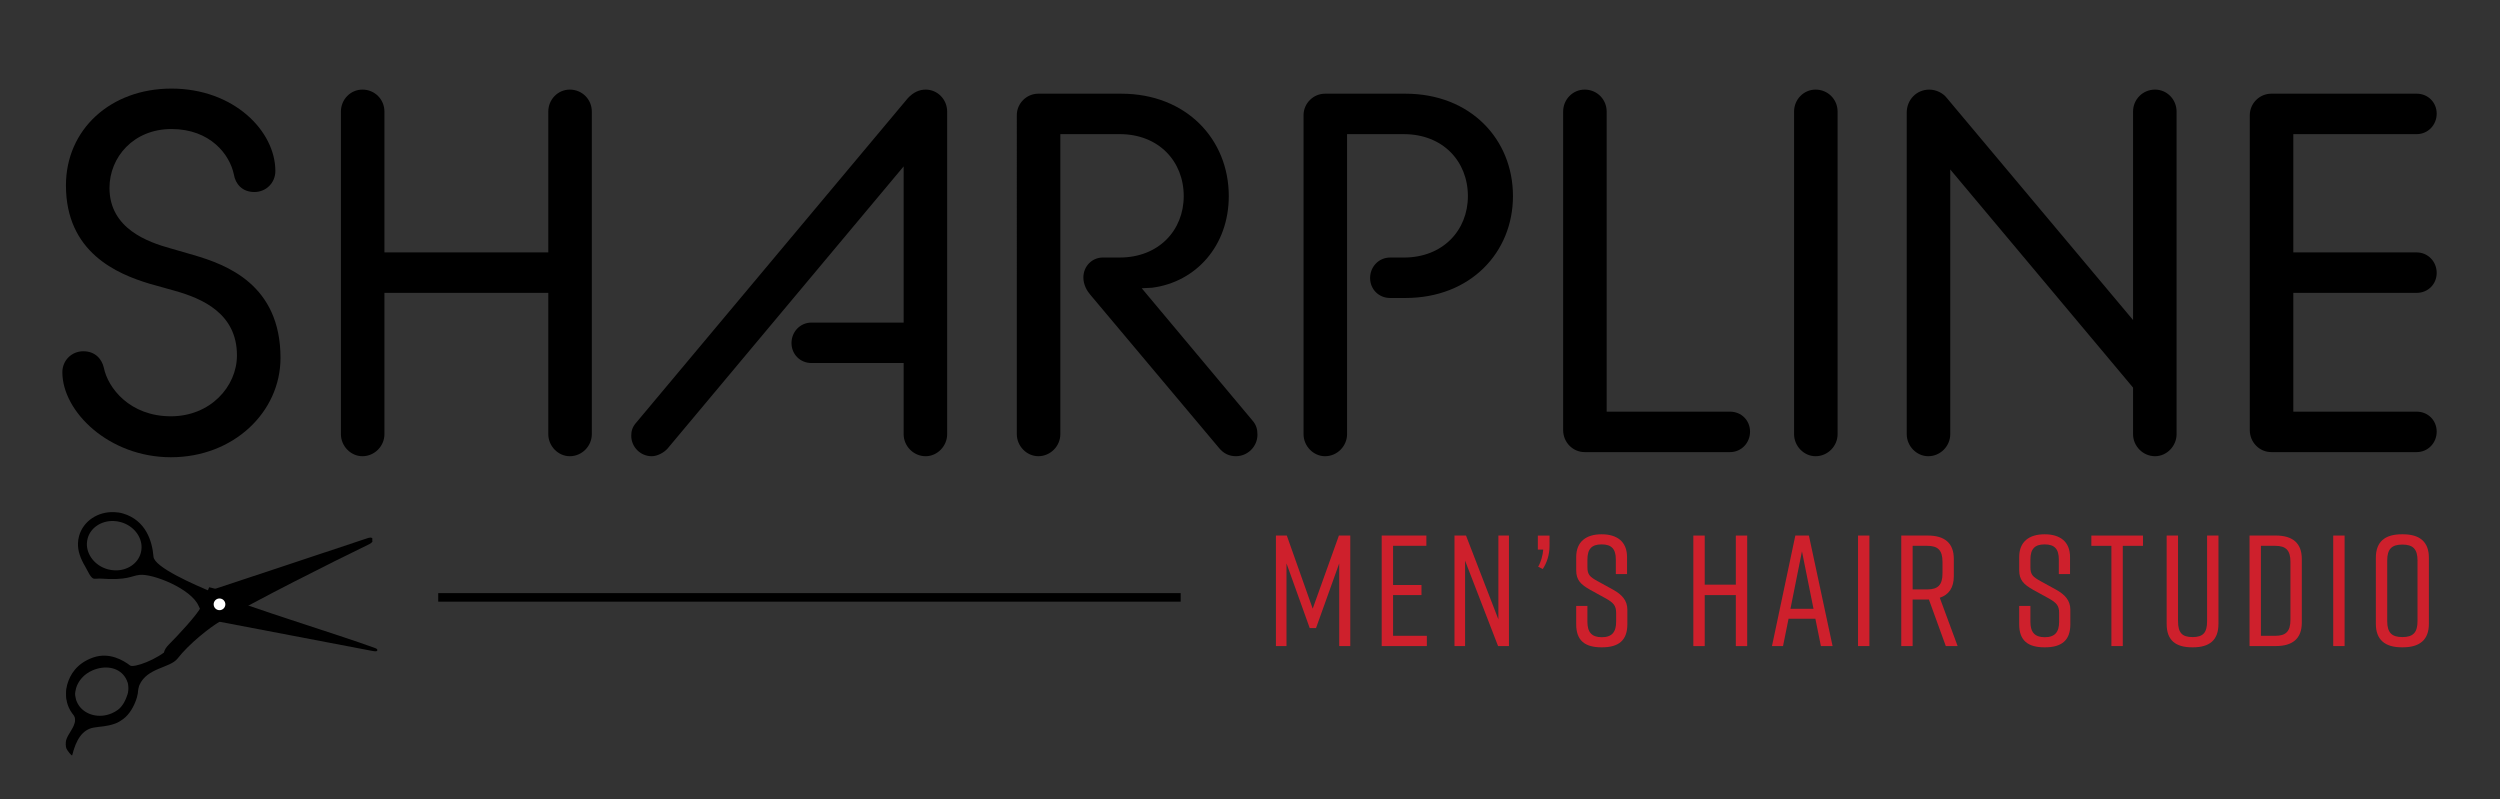 <?xml version="1.0" encoding="utf-8"?>
<!-- Generator: Adobe Illustrator 27.5.0, SVG Export Plug-In . SVG Version: 6.00 Build 0)  -->
<svg version="1.1" id="Layer_1" xmlns="http://www.w3.org/2000/svg" xmlns:xlink="http://www.w3.org/1999/xlink" x="0px" y="0px"
	 viewBox="0 0 1552 496" style="enable-background:new 0 0 1552 496;" xml:space="preserve">
<rect x="0" y="0" width="1552" height="496" fill="#333333" stroke="none"/>
<style type="text/css">
	.st0{fill:#CE202C;}
	.st1{fill:#FFFFFF;}
</style>
<g>
	<g>
		<path class="st0" d="M816.99,389.91h-3.92l-14.41-40.18v51.36h-6.57v-68.61h6.76l16.07,45.38l16.27-45.38h7.06v68.61h-6.86v-51.36
			L816.99,389.91z"/>
		<path class="st0" d="M857.76,401.08v-68.61h27.74v6.37h-20.68v24.31h17.64v6.27h-17.64v25.29h20.97v6.37L857.76,401.08
			L857.76,401.08z"/>
		<path class="st0" d="M902.94,401.08v-68.61h7.16l20.09,52.04v-52.04h6.57v68.61H930l-20.48-53.02v53.02L902.94,401.08
			L902.94,401.08z"/>
		<path class="st0" d="M961.94,338.95c0,5.59-1.76,10.68-4.21,14.31l-2.84-1.47c1.67-2.74,2.94-7.15,3.14-10.58h-3.33v-8.72h7.25
			L961.94,338.95L961.94,338.95z"/>
		<path class="st0" d="M1003.11,356.39v-9.02c0-6.57-2.65-9.41-8.82-9.41s-8.82,2.84-8.82,9.41v4.8c0,4.61,1.57,5.98,6.17,8.53
			l9.8,5.39c5.29,2.94,8.82,6.57,8.82,12.35v9.11c0,10-5.39,14.31-15.78,14.31h-0.2c-10.39,0-15.78-4.21-15.78-14.31v-11.37h6.96
			v9.8c0,6.47,2.65,9.6,8.92,9.6s8.92-3.14,8.92-9.6v-5.49c0-4.61-1.76-6.37-6.47-9.02l-9.6-5.29c-5.98-3.33-8.72-6.17-8.72-12.15
			v-8.23c0-9.6,6.27-14.11,15.68-14.11h0.2c9.41,0,15.68,4.51,15.68,14.11v10.58h-6.96V356.39z"/>
		<path class="st0" d="M1058.29,332.48v30.48h19.31v-30.48h7.06v68.61h-7.06v-31.66h-19.31v31.66h-7.06v-68.61L1058.29,332.48
			L1058.29,332.48z"/>
		<path class="st0" d="M1126.99,384.13h-16.66l-3.43,16.96h-6.86l14.5-68.61h8.43l14.7,68.61h-7.25L1126.99,384.13z M1125.82,377.95
			l-7.16-35.67l-7.15,35.67H1125.82z"/>
		<path class="st0" d="M1153.46,401.08v-68.61h7.06v68.61L1153.46,401.08L1153.46,401.08z"/>
		<path class="st0" d="M1207.95,401.08l-10.49-28.91h-0.59h-9.51v28.91h-7.06v-68.61h16.56c10.39,0,16.07,4.71,16.07,14.51v10.68
			c0,7.15-3.04,11.56-8.72,13.43l11.08,29.99L1207.95,401.08L1207.95,401.08z M1187.37,365.9h9.12c6.57,0,9.41-2.74,9.41-9.9v-7.25
			c0-7.15-2.84-9.9-9.41-9.9h-9.12V365.9z"/>
		<path class="st0" d="M1278.12,356.39v-9.02c0-6.57-2.65-9.41-8.82-9.41s-8.82,2.84-8.82,9.41v4.8c0,4.61,1.57,5.98,6.17,8.53
			l9.8,5.39c5.29,2.94,8.82,6.57,8.82,12.35v9.11c0,10-5.39,14.31-15.78,14.31h-0.2c-10.39,0-15.78-4.21-15.78-14.31v-11.37h6.96
			v9.8c0,6.47,2.65,9.6,8.92,9.6s8.92-3.14,8.92-9.6v-5.49c0-4.61-1.76-6.37-6.47-9.02l-9.6-5.29c-5.98-3.33-8.72-6.17-8.72-12.15
			v-8.23c0-9.6,6.27-14.11,15.68-14.11h0.2c9.41,0,15.68,4.51,15.68,14.11v10.58h-6.96V356.39z"/>
		<path class="st0" d="M1330.36,338.85h-12.54v62.23h-7.06v-62.23h-12.45v-6.37h32.05V338.85z"/>
		<path class="st0" d="M1377.21,387.36c0,10-5.49,14.5-15.88,14.5h-0.39c-10.39,0-15.88-4.41-15.88-14.5v-54.88h7.06v53.12
			c0,7.15,2.45,9.9,9.02,9.9c6.57,0,9.02-2.75,9.02-9.9v-53.12h7.06v54.88H1377.21z"/>
		<path class="st0" d="M1428.96,346.98v39.59c0,9.8-5.68,14.5-16.07,14.5h-16.37v-68.61h16.37
			C1423.28,332.48,1428.96,337.18,1428.96,346.98z M1412.5,338.85h-8.92v55.86h8.92c6.57,0,9.41-2.74,9.41-9.9v-36.07
			C1421.9,341.59,1419.06,338.85,1412.5,338.85z"/>
		<path class="st0" d="M1448.47,401.08v-68.61h7.06v68.61L1448.47,401.08L1448.47,401.08z"/>
		<path class="st0" d="M1491,331.69h0.78c10.39,0,16.07,4.7,16.07,14.5v41.16c0,9.8-5.68,14.5-16.07,14.5H1491
			c-10.39,0-16.07-4.7-16.07-14.5V346.2C1474.93,336.3,1480.61,331.69,1491,331.69z M1491.39,395.5c6.57,0,9.41-2.75,9.41-9.9
			v-37.63c0-7.15-2.84-9.9-9.41-9.9s-9.41,2.74-9.41,9.9v37.63C1481.99,392.75,1484.83,395.5,1491.39,395.5z"/>
	</g>
</g>
<g>
	<g>
		<path d="M38.71,231.09c0-7.31,5.72-13.03,13.03-13.03s11.44,4.77,12.71,10.17c2.54,12.71,16.21,30.2,41.64,30.2
			c24.48,0,41.01-18.44,41.01-37.83c0-26.07-21.62-35.28-38.46-40.05l-15.89-4.45c-20.03-6.04-51.81-19.39-51.81-61.03
			c0-34.65,27.65-60.08,65.48-60.08c38.78,0,64.53,26.38,64.53,51.18c0,7.31-5.72,13.03-13.03,13.03c-7.63,0-11.76-5.09-12.71-10.81
			c-2.54-12.4-14.62-28.29-38.78-28.29c-23.52,0-38.46,17.48-38.46,36.56c0,25.43,24.16,33.69,37.83,37.51l14.3,4.13
			c20.66,6.04,54.04,18.44,54.04,63.89c0,33.69-29.24,61.67-68.02,61.67C67.64,283.85,38.71,255.56,38.71,231.09z"/>
		<path d="M211.64,69.29c0-7.63,6.04-13.67,13.35-13.67c7.63,0,13.67,6.04,13.67,13.67v87.41h101.72V69.29
			c0-7.63,6.04-13.67,13.35-13.67c7.63,0,13.67,6.04,13.67,13.67v200.26c0,7.31-6.04,13.67-13.67,13.67
			c-7.31,0-13.35-6.36-13.35-13.67v-87.73H238.66v87.73c0,7.31-6.04,13.67-13.67,13.67c-7.31,0-13.35-6.36-13.35-13.67V69.29z"/>
		<path d="M563.52,61.02c3.5-3.81,7.31-5.4,11.13-5.4c7.31,0,13.35,6.04,13.35,13.67v200.26c0,7.31-6.04,13.67-13.35,13.67
			c-7.63,0-13.67-6.36-13.67-13.67v-44.18h-57.22c-6.99,0-12.4-5.4-12.4-12.4s5.4-12.71,12.4-12.71h57.22V103.3L414.44,278.45
			c-2.23,2.54-6.36,4.77-9.85,4.77c-6.99,0-12.71-5.72-12.71-12.71c0-2.86,0.64-5.4,3.18-8.26L563.52,61.02z"/>
		<path d="M631.23,71.51c0-7.31,6.04-13.35,13.35-13.35h51.5c40.37,0,66.75,28.29,66.75,63.57c0,30.83-20.34,53.4-47.68,56.9
			l-6.36,0.32l68.66,82.01c2.54,2.86,3.18,5.72,3.18,8.9c0,7.31-6.04,13.35-13.35,13.35c-4.13,0-7.63-1.59-10.49-5.09l-80.1-95.36
			c-1.91-2.23-4.13-6.04-4.13-10.49c0-6.99,5.4-12.4,12.08-12.4h10.49c24.16,0,39.73-16.85,39.73-38.14
			c0-21.62-15.58-38.46-39.73-38.46h-36.87v186.27c0,7.31-6.04,13.67-13.67,13.67c-7.31,0-13.35-6.36-13.35-13.67V71.51H631.23z"/>
		<path d="M809.24,71.51c0-7.31,6.04-13.35,13.35-13.35h49.91c40.37,0,66.75,28.29,66.75,63.57c0,34.97-26.38,63.26-66.75,63.26
			h-9.54c-6.99,0-12.4-5.4-12.4-12.4s5.4-12.71,12.4-12.71h8.58c24.16,0,39.73-16.85,39.73-38.14c0-21.62-15.58-38.46-39.73-38.46
			h-35.28v186.27c0,7.31-6.04,13.67-13.67,13.67c-7.31,0-13.35-6.36-13.35-13.67L809.24,71.51L809.24,71.51z"/>
		<path d="M970.4,69.29c0-7.63,6.04-13.67,13.35-13.67c7.63,0,13.67,6.04,13.67,13.67v186.27h76.61c6.99,0,12.4,5.4,12.4,12.4
			s-5.4,12.71-12.4,12.71h-90.28c-7.31,0-13.35-6.04-13.35-13.67V69.29z"/>
		<path d="M1113.76,69.29c0-7.63,6.04-13.67,13.35-13.67c7.63,0,13.67,6.04,13.67,13.67v200.26c0,7.31-6.04,13.67-13.67,13.67
			c-7.31,0-13.35-6.36-13.35-13.67V69.29z"/>
		<path d="M1183.69,69.93c0-7.95,6.04-14.3,13.99-14.3c4.45,0,8.58,2.23,10.81,5.09l115.71,137.96V69.29
			c0-7.63,6.04-13.67,13.67-13.67c7.31,0,13.35,6.04,13.35,13.67v200.26c0,7.31-6.04,13.67-13.35,13.67
			c-7.63,0-13.67-6.36-13.67-13.67v-28.93l-113.48-135.41v164.34c0,7.31-6.04,13.67-13.67,13.67c-7.31,0-13.35-6.36-13.35-13.67
			V69.93H1183.69z"/>
		<path d="M1396.67,71.51c0-7.31,6.04-13.35,13.35-13.35h90.28c6.99,0,12.4,5.4,12.4,12.4s-5.4,12.71-12.4,12.71h-76.61v73.43h76.61
			c6.99,0,12.4,5.72,12.4,12.71s-5.4,12.4-12.4,12.4h-76.61v73.75h76.61c6.99,0,12.4,5.4,12.4,12.4s-5.4,12.71-12.4,12.71h-90.28
			c-7.31,0-13.35-6.04-13.35-13.67V71.51z"/>
	</g>
</g>
<rect x="272.05" y="368.21" width="460.92" height="5.3"/>
<g>
	<g>
		<path d="M58.47,359.28c1.19,0.11,2.41-0.19,3.48-0.11c17.54,1.26,19.18-1.68,24.76-2.28c8.2-0.89,32,8.61,36.56,19.2
			c0.59,1.38,3.99,8.16,3.99,8.16l102.87,19.65c0,0,0.59,0.11,1.23,0.22c1.77,0.3,2.49,0.32,2.8-0.2c0.43-0.71-0.42-1.29-1.13-1.55
			c-23.17-8.51-77.37-24.96-100.34-34.4c-12.3-5.07-36.89-15.84-37.4-22.37c-0.76-9.7-4.77-22.61-18.9-26.82
			c-1.89-0.56-3.81-0.8-5.68-0.87c-4.94-0.16-9.67,1.18-13.52,3.76c-3.85,2.57-6.82,6.41-8.11,11.11c-0.4,1.46-0.61,2.94-0.67,4.4
			c-0.19,4.9,1.6,9.66,4.45,14.45C54.58,354.51,56.26,359.07,58.47,359.28z M53.95,337.36c0.03-1.04,0.19-2.09,0.47-3.13
			c0.92-3.34,3-6.06,5.85-7.97c2.84-1.91,6.44-2.95,10.25-2.82c1.45,0.05,2.92,0.27,4.4,0.68l0,0c8.06,2.21,13.2,9.13,12.96,15.98
			v0.06c-0.03,1.04-0.19,2.08-0.48,3.13c-0.92,3.34-3,6.06-5.85,7.97c-2.84,1.9-6.44,2.95-10.25,2.82
			c-1.45-0.05-2.92-0.27-4.41-0.67C58.83,351.18,53.68,344.23,53.95,337.36z"/>
	</g>
	<g>
		<path d="M109.71,405.56c7.19-9.23,19.99-19.33,26.56-23.17c21.55-12.61-6.43-17.81-6.43-17.81s-2.57,6.36-3.12,7.75
			c-0.17,0.43-1.71,3.97-2.07,4.69c-2.32,4.71-14.25,17.56-19.66,22.94C97.31,407.6,105.1,411.49,109.71,405.56z"/>
		<path d="M44.83,468.84c2.37-9.57,6.28-15.86,13.22-17.13c4.11-0.76,7.97-0.55,13.46-2.52c1.82-0.65,3.43-1.7,4.92-2.78
			c4.01-2.93,6.74-7.96,8.22-12.37c1.31-3.89,0.76-6.16,1.91-8.77c4.78-10.83,19.03-10.51,23.65-16.44
			c7.19-9.23,19.99-19.33,26.57-23.17c21.55-12.61,69.03-36.53,92.42-47.82c0.58-0.28,2.4-1.32,1.99-2.26
			c-0.45-1.04-2.38-0.45-3.19-0.18c-24.01,8.08-97.64,32.44-97.64,32.44s-2.57,6.36-3.12,7.75c-0.17,0.43-1.71,3.97-2.07,4.69
			c-2.32,4.71-14.25,17.56-19.66,22.94c-7.69,7.64-22.64,12.76-24.72,11.16c-4.09-3.15-12.9-8.51-23.02-4.94
			c-10.72,3.78-14.26,11.3-15.7,15.72c-1.44,4.41-1.39,9.29,0.51,13.79c0.59,1.37,1.3,2.64,2.16,3.8c0.46,0.62,1.38,1.61,1.66,2.63
			c2.11,7.77-7.49,12.75-5.2,19.23C41.55,465.63,44.62,469.69,44.83,468.84z M49.21,439.49c-0.6-0.83-1.12-1.74-1.53-2.71
			c-1.35-3.19-1.41-6.64-0.34-9.91c1.06-3.26,3.25-6.33,6.35-8.58c1.15-0.84,2.42-1.56,3.81-2.15c7.72-3.28,15.73-1.89,19.77,3.7
			c0.61,0.83,1.12,1.73,1.54,2.71c1.35,3.2,1.4,6.64,0.34,9.92c-1.06,3.26-2.89,7.21-5.98,9.46c-1.15,0.84-2.42,1.56-3.81,2.15
			C61.62,447.36,53.25,445.08,49.21,439.49z"/>
		<path d="M44.8,467.61c2.37-9.57,6.28-15.86,13.22-17.14c4.11-0.76,7.97-0.55,13.46-2.52c1.82-0.65,3.43-1.7,4.92-2.78
			c4.01-2.93,6.74-7.96,8.22-12.37c1.31-3.89,0.76-6.16,1.91-8.77c4.78-10.83,19.03-10.51,23.65-16.44
			c7.19-9.23,19.99-19.33,26.57-23.17c21.55-12.61,69.03-36.53,92.42-47.82c0.58-0.28,2.4-1.32,1.99-2.26
			c-0.45-1.04-2.38-0.45-3.19-0.18c-24.01,8.08-97.64,32.44-97.64,32.44s-2.57,6.36-3.11,7.75c-0.17,0.43-1.71,3.97-2.07,4.69
			c-2.32,4.71-14.25,17.56-19.66,22.94c-7.69,7.64-22.64,12.76-24.72,11.16c-4.09-3.15-12.9-8.51-23.02-4.94
			c-10.72,3.78-14.26,11.3-15.7,15.72c-1.44,4.41-1.39,9.29,0.51,13.79c0.59,1.37,1.31,2.64,2.16,3.8c0.46,0.62,1.38,1.61,1.66,2.63
			c2.11,7.77-7.49,12.75-5.2,19.24C41.52,464.41,44.58,468.47,44.8,467.61z M49.17,438.26c-0.6-0.83-1.12-1.74-1.53-2.71
			c-1.35-3.19-1.41-6.63-0.34-9.91c1.06-3.26,3.25-6.32,6.35-8.58c1.15-0.83,2.42-1.56,3.81-2.15c7.73-3.28,15.73-1.89,19.77,3.7
			c0.61,0.83,1.12,1.73,1.54,2.71c1.35,3.2,1.4,6.64,0.34,9.92c-1.06,3.26-2.89,7.21-5.98,9.46c-1.15,0.84-2.43,1.56-3.81,2.15
			C61.58,446.14,53.22,443.85,49.17,438.26z"/>
		<path class="st1" d="M136.78,378.76c-1.99,0.28-3.82-1.09-4.1-3.08s1.09-3.83,3.07-4.11c1.99-0.28,3.83,1.1,4.11,3.08
			C140.14,376.64,138.76,378.48,136.78,378.76z"/>
	</g>
</g>
</svg>
